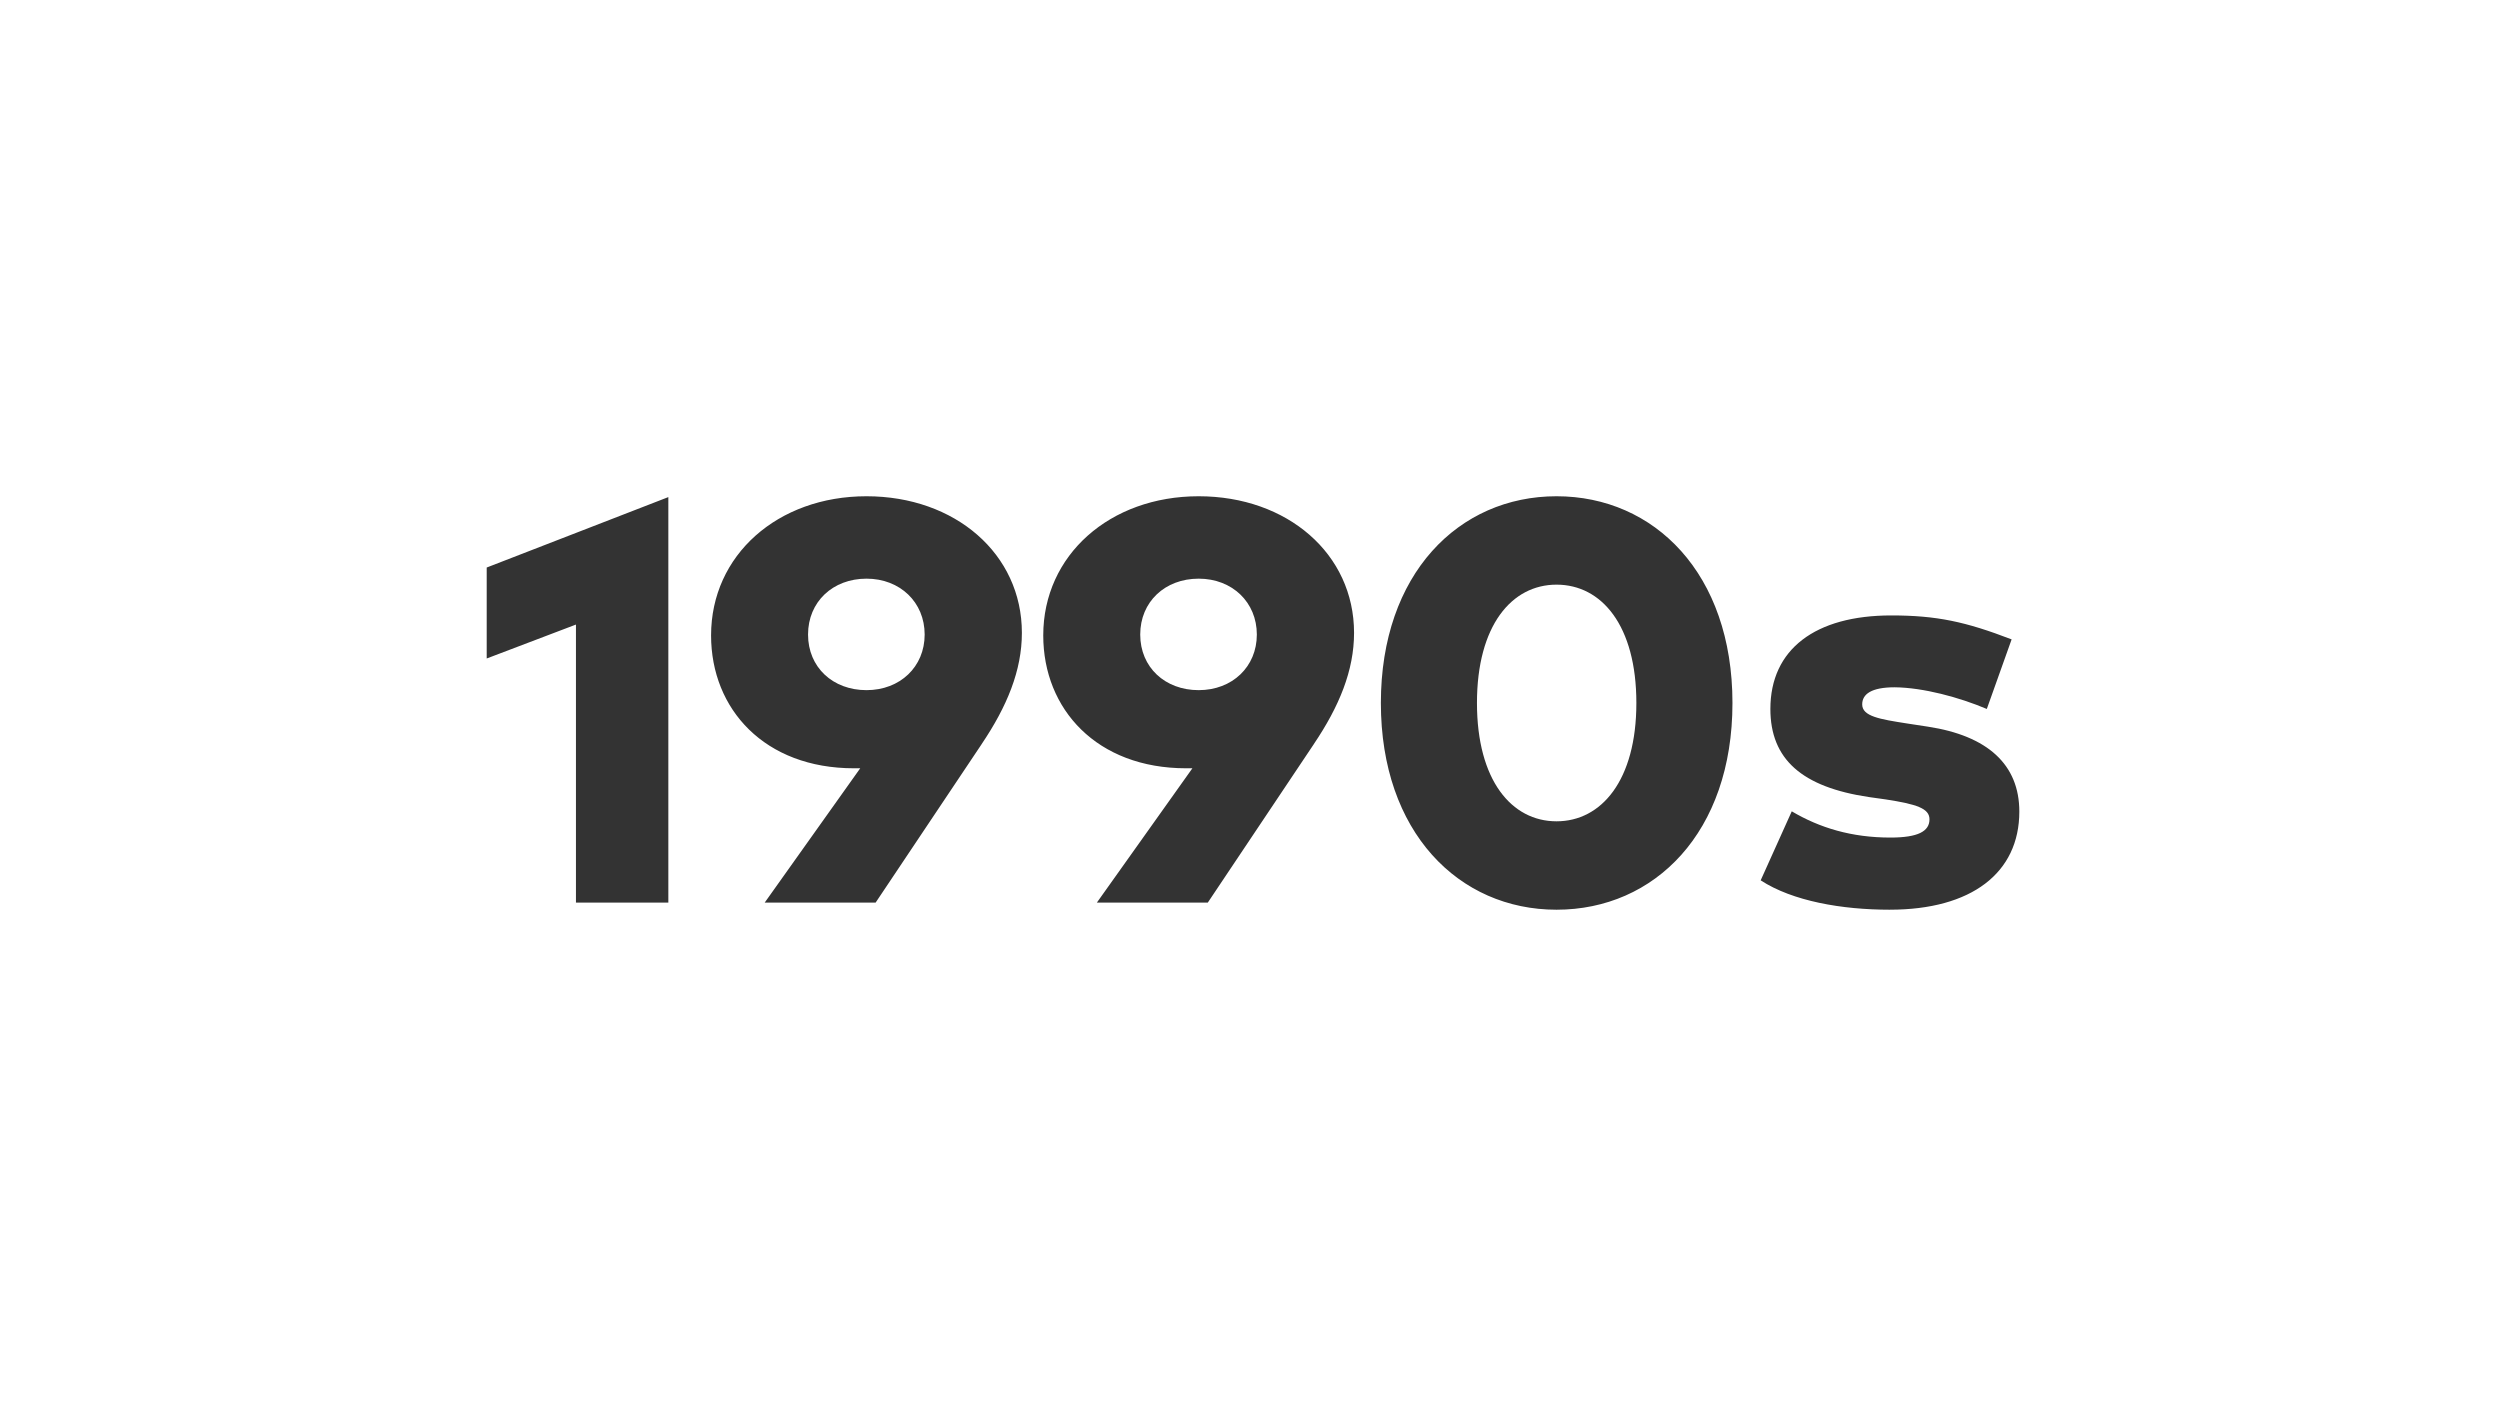 <?xml version="1.0" encoding="UTF-8"?>
<svg id="Layer_1" data-name="Layer 1" xmlns="http://www.w3.org/2000/svg" viewBox="0 0 1920 1080">
  <rect x="0" y="0" width="1920" height="1080" fill="#333333" stroke="none"/>
  <defs>
    <style>
      .cls-1 {
        fill: #fff;
        stroke-width: 0px;
      }
    </style>
  </defs>
  <path class="cls-1" d="M1195.41,449.01c-34.38,0-61.1,31.32-61.1,90.88s26.72,90.88,61.1,90.88,61.32-31.32,61.32-90.88-26.72-90.88-61.32-90.88Z"/>
  <path class="cls-1" d="M920.58,444.41c-25.84,0-44.89,17.74-44.89,42.92s19.05,42.7,44.89,42.7,44.67-17.96,44.67-42.7-18.83-42.92-44.67-42.92Z"/>
  <path class="cls-1" d="M665.47,444.41c-25.84,0-44.89,17.74-44.89,42.92s19.05,42.7,44.89,42.7,44.67-17.96,44.67-42.7-18.83-42.92-44.67-42.92Z"/>
  <path class="cls-1" d="M0,0v1080h1920V0H0ZM513.28,693.18h-70.95v-213.52l-68.54,26.06v-69.86l139.5-54.09v311.41ZM753.95,571.43l-81.47,121.76h-85.19l73.36-103.15h-4.82c-68.54,0-109.72-45.33-109.72-102.05,0-61.76,51.24-106.87,119.35-106.87s119.35,44.24,119.35,104.9c0,28.91-11.39,56.5-30.88,85.41ZM1009.06,571.43l-81.47,121.76h-85.19l73.36-103.15h-4.82c-68.54,0-109.72-45.33-109.72-102.05,0-61.76,51.24-106.87,119.35-106.87s119.35,44.24,119.35,104.9c0,28.91-11.39,56.5-30.88,85.41ZM1195.41,698.66c-75.12,0-134.9-59.57-134.9-158.77s59.79-158.77,134.9-158.77,135.12,59.35,135.12,158.77-59.79,158.77-135.12,158.77ZM1451.4,698.66c-36.79,0-74.68-6.57-99.2-22.56l23.87-53c21.46,12.7,45.99,20.15,75.77,20.15,21.24,0,30-4.82,30-14.02,0-8.32-9.64-11.61-33.94-15.33l-12.48-1.75c-51.68-7.66-75.77-29.13-75.77-67.67,0-45.77,34.38-71.83,92.85-71.83,34.82,0,57.16,4.82,92.42,18.4l-19.05,53.43c-21.24-8.98-48.84-16.42-70.74-16.64-17.96,0-24.96,5.26-24.96,13.14,0,9.2,13.58,11.39,34.6,14.67l15.77,2.41c45.99,7.01,70.3,29.13,70.3,65.26,0,47.08-36.79,75.33-99.42,75.33Z"/>
</svg>